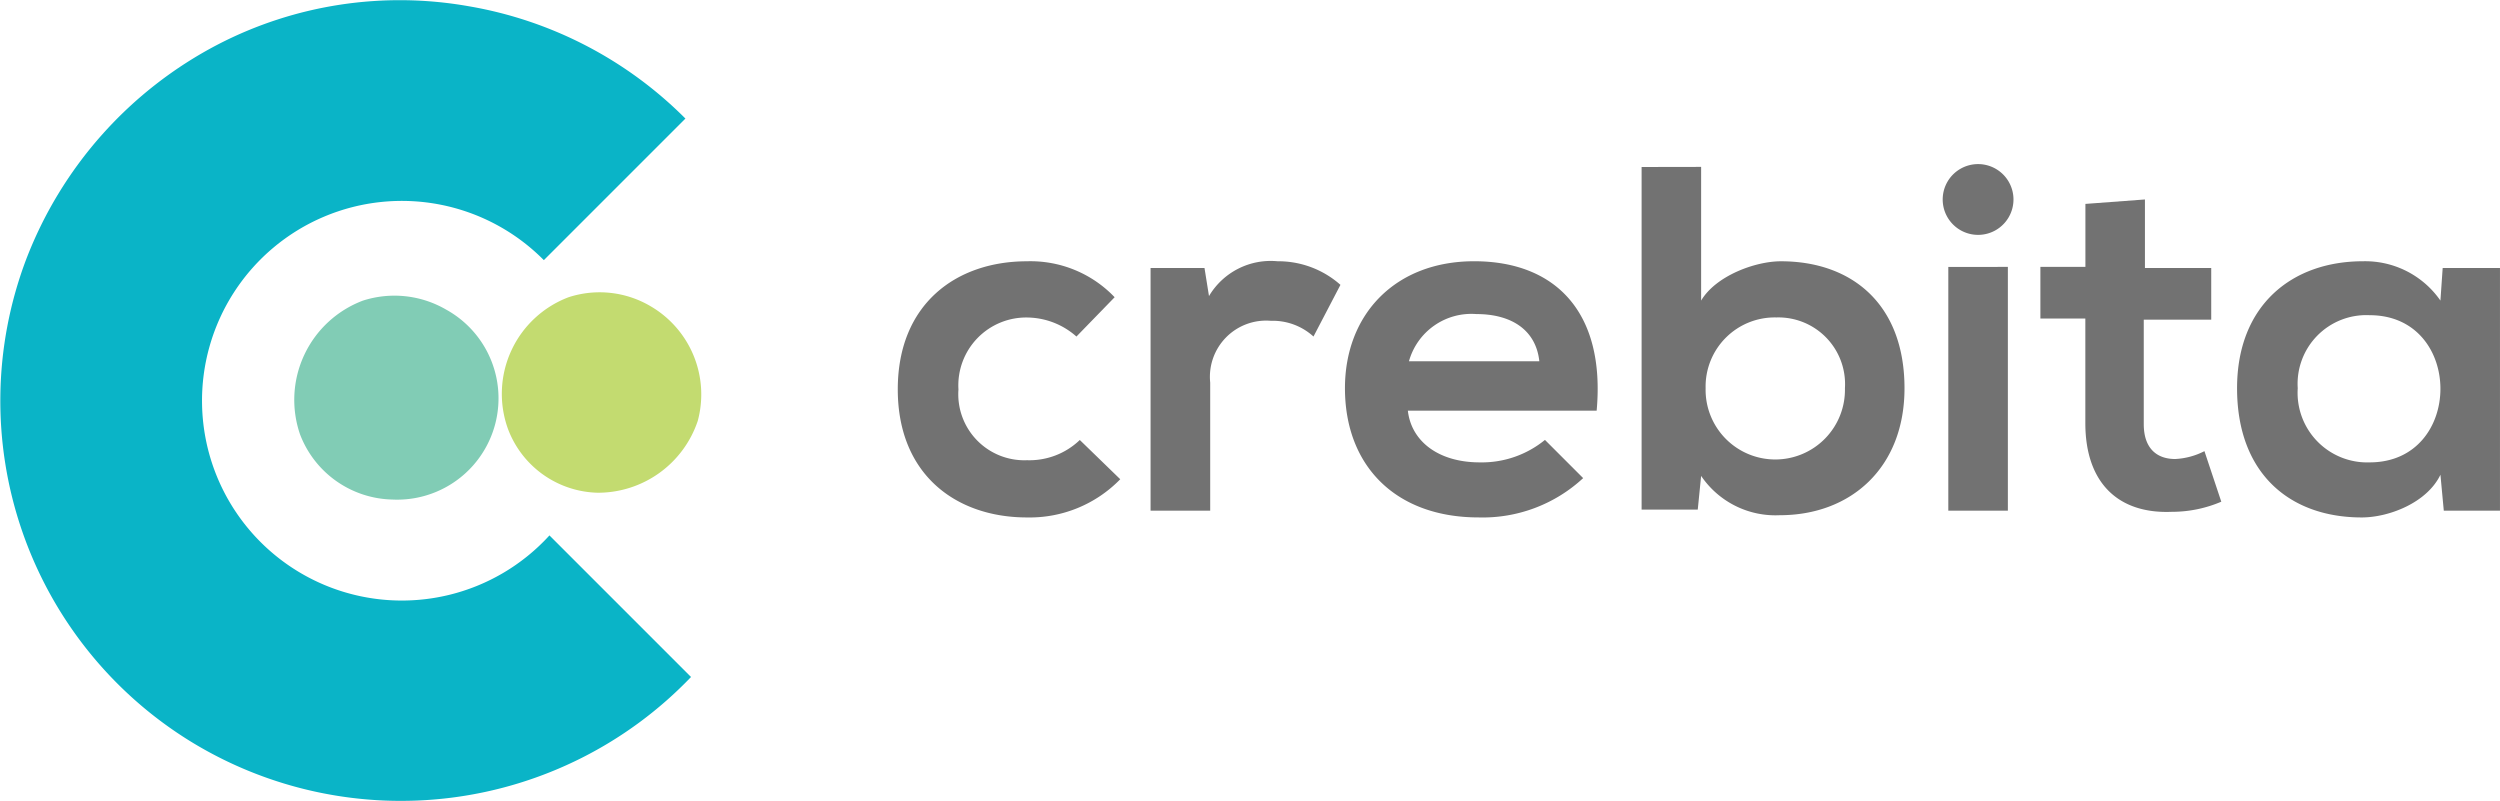 <svg xmlns="http://www.w3.org/2000/svg" width="140.826" height="45.107" viewBox="0 0 140.826 45.107">
  <g id="crebita_big2" transform="translate(-9.428 -37.814)">
    <path id="Path_222" data-name="Path 222" d="M72.532,64.81a7.118,7.118,0,0,1-5.253,2.152c-3.987,0-7.279-2.405-7.279-7.215s3.291-7.215,7.279-7.215a6.547,6.547,0,0,1,4.937,2.025l-2.152,2.215A4.239,4.239,0,0,0,67.342,55.7a3.823,3.823,0,0,0-3.924,4.051,3.72,3.72,0,0,0,3.861,3.987,4.1,4.1,0,0,0,2.975-1.139Z" fill="#727272"/>
    <path id="Path_223" data-name="Path 223" d="M77.278,52.911l.253,1.582a4.04,4.04,0,0,1,3.861-1.962,5.273,5.273,0,0,1,3.544,1.329l-1.519,2.911a3.408,3.408,0,0,0-2.4-.886,3.168,3.168,0,0,0-3.418,3.481v7.215H74.24V52.911Z" fill="#727272"/>
    <path id="Path_224" data-name="Path 224" d="M88.734,60.949c.19,1.709,1.709,2.911,4.051,2.911a5.618,5.618,0,0,0,3.671-1.266l2.152,2.152a8.324,8.324,0,0,1-5.886,2.215c-4.684,0-7.532-2.911-7.532-7.279,0-4.177,2.848-7.152,7.278-7.152,4.557,0,7.405,2.848,6.9,8.418H88.734Zm7.405-2.785c-.19-1.772-1.582-2.658-3.544-2.658a3.65,3.65,0,0,0-3.8,2.658Z" fill="#727272"/>
    <path id="Path_225" data-name="Path 225" d="M105.253,47.215v7.532c.823-1.392,3.038-2.215,4.494-2.215,3.987,0,6.962,2.405,6.962,7.152,0,4.494-3.038,7.152-7.025,7.152a5.056,5.056,0,0,1-4.431-2.215l-.19,1.9H101.9v-19.3Zm.253,12.468a3.925,3.925,0,1,0,7.848,0,3.755,3.755,0,0,0-3.86-3.987A3.894,3.894,0,0,0,105.506,59.683Z" fill="#727272"/>
    <path id="Path_226" data-name="Path 226" d="M122.848,49.051a1.993,1.993,0,1,1-3.987,0A1.993,1.993,0,1,1,122.848,49.051Zm-3.671,3.8V66.582h3.355V52.848Z" fill="#727272"/>
    <path id="Path_227" data-name="Path 227" d="M130.253,49.05v3.861h3.734v2.911h-3.8v5.886c0,1.329.7,1.962,1.772,1.962a4.008,4.008,0,0,0,1.646-.443l.949,2.848a7.07,7.07,0,0,1-2.785.57c-2.974.126-4.873-1.582-4.873-5V55.759h-2.532V52.848H126.9V49.3Z" fill="#727272"/>
    <path id="Path_228" data-name="Path 228" d="M147.025,52.911h3.228V66.582h-3.165l-.189-2.025c-.76,1.582-2.912,2.405-4.431,2.405-4.051,0-7.025-2.468-7.025-7.279,0-4.683,3.1-7.152,7.088-7.152a5.16,5.16,0,0,1,4.367,2.215Zm-8.165,6.772a3.922,3.922,0,0,0,4.051,4.177c5.316,0,5.316-8.291,0-8.291A3.87,3.87,0,0,0,138.86,59.683Z" fill="#727272"/>
    <path id="Path_229" data-name="Path 229" d="M21.709,40.316a22.276,22.276,0,0,1,14.114-2.152,22.6,22.6,0,0,1,12.215,6.329l-7.975,7.975a11.256,11.256,0,1,0,.316,15.506l7.975,7.975a22.628,22.628,0,0,1-28.228,3.607,22.535,22.535,0,0,1-9.24-27.089A22.874,22.874,0,0,1,21.709,40.316Z" fill="#0ab4c7"/>
    <path id="Path_230" data-name="Path 230" d="M41.456,54.557a5.644,5.644,0,0,1,4.62.507,5.749,5.749,0,0,1,2.658,6.456A5.932,5.932,0,0,1,43.1,65.57a5.538,5.538,0,0,1-5.063-3.608A5.82,5.82,0,0,1,41.456,54.557Z" fill="#c3db70"/>
    <path id="Path_231" data-name="Path 231" d="M29.874,54.747a5.791,5.791,0,0,1,4.683.506,5.708,5.708,0,0,1-3.038,10.7,5.7,5.7,0,0,1-5.19-3.671A5.975,5.975,0,0,1,29.874,54.747Z" fill="#81ccb5"/>
  </g>
</svg>
